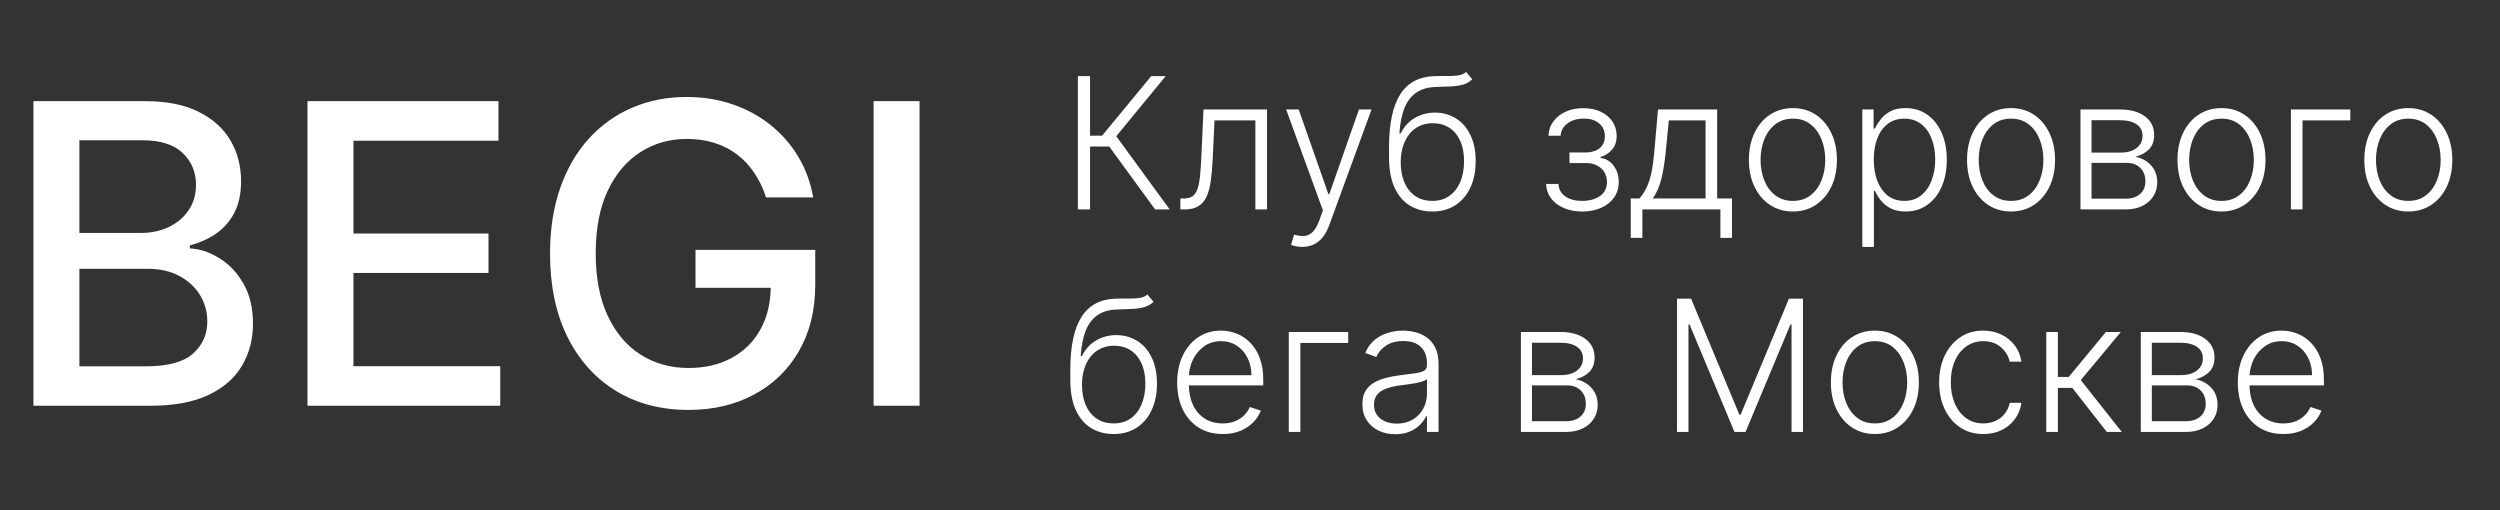 <?xml version="1.0" encoding="UTF-8"?> <svg xmlns="http://www.w3.org/2000/svg" width="191" height="39" viewBox="0 0 191 39" fill="none"><rect x="0" y="0" width="191" height="39" fill="#333333" stroke="none"/><path d="M2.555 31V7.727H11.077C12.729 7.727 14.096 8 15.18 8.545C16.263 9.083 17.074 9.814 17.611 10.739C18.149 11.655 18.418 12.689 18.418 13.841C18.418 14.811 18.24 15.629 17.884 16.296C17.528 16.954 17.051 17.485 16.452 17.886C15.861 18.28 15.21 18.568 14.498 18.75V18.977C15.271 19.015 16.024 19.265 16.759 19.727C17.502 20.182 18.115 20.829 18.6 21.671C19.085 22.511 19.327 23.534 19.327 24.739C19.327 25.928 19.047 26.996 18.486 27.943C17.933 28.883 17.077 29.629 15.918 30.182C14.759 30.727 13.278 31 11.475 31H2.555ZM6.066 27.989H11.134C12.816 27.989 14.021 27.663 14.748 27.011C15.475 26.36 15.839 25.546 15.839 24.568C15.839 23.833 15.653 23.159 15.282 22.546C14.911 21.932 14.38 21.443 13.691 21.079C13.009 20.716 12.199 20.534 11.259 20.534H6.066V27.989ZM6.066 17.796H10.771C11.559 17.796 12.267 17.644 12.896 17.341C13.532 17.038 14.036 16.614 14.407 16.068C14.786 15.515 14.975 14.864 14.975 14.114C14.975 13.152 14.638 12.345 13.964 11.693C13.29 11.042 12.255 10.716 10.861 10.716H6.066V17.796ZM23.492 31V7.727H38.083V10.75H27.004V17.841H37.322V20.852H27.004V27.977H38.219V31H23.492ZM58.523 15.079C58.304 14.39 58.008 13.773 57.637 13.227C57.273 12.674 56.838 12.204 56.33 11.818C55.823 11.424 55.243 11.125 54.592 10.921C53.948 10.716 53.239 10.614 52.467 10.614C51.156 10.614 49.974 10.951 48.921 11.625C47.868 12.299 47.035 13.288 46.421 14.591C45.815 15.886 45.512 17.474 45.512 19.352C45.512 21.239 45.819 22.833 46.433 24.136C47.046 25.439 47.887 26.428 48.955 27.102C50.023 27.776 51.239 28.114 52.603 28.114C53.868 28.114 54.97 27.856 55.91 27.341C56.857 26.826 57.588 26.099 58.103 25.159C58.626 24.212 58.887 23.099 58.887 21.818L59.796 21.989H53.137V19.091H62.285V21.739C62.285 23.693 61.868 25.39 61.035 26.829C60.209 28.261 59.065 29.367 57.603 30.148C56.148 30.928 54.482 31.318 52.603 31.318C50.497 31.318 48.648 30.833 47.058 29.864C45.474 28.894 44.239 27.519 43.353 25.739C42.467 23.951 42.023 21.829 42.023 19.375C42.023 17.519 42.281 15.852 42.796 14.375C43.311 12.898 44.035 11.644 44.967 10.614C45.906 9.576 47.008 8.784 48.273 8.239C49.546 7.686 50.936 7.409 52.444 7.409C53.702 7.409 54.872 7.595 55.955 7.966C57.046 8.337 58.016 8.864 58.864 9.545C59.72 10.227 60.429 11.038 60.989 11.977C61.55 12.909 61.929 13.943 62.126 15.079H58.523ZM70.254 7.727V31H66.742V7.727H70.254Z" fill="white"></path><path d="M88.251 16L84.746 11.197H83.28V16H82.35V5.818H83.28V10.367H84.2L87.953 5.818H89.057L85.283 10.407L89.365 16H88.251ZM90.179 16V15.165H90.418C90.689 15.165 90.908 15.115 91.074 15.016C91.243 14.913 91.374 14.741 91.467 14.499C91.559 14.257 91.629 13.927 91.675 13.509C91.722 13.092 91.758 12.568 91.785 11.938L91.949 8.364H96.801V16H95.911V9.199H92.789L92.645 12.236C92.615 12.856 92.565 13.402 92.496 13.872C92.43 14.343 92.32 14.736 92.168 15.05C92.019 15.365 91.81 15.602 91.541 15.761C91.276 15.921 90.928 16 90.497 16H90.179ZM99.49 18.864C99.314 18.864 99.15 18.847 98.997 18.814C98.845 18.781 98.724 18.744 98.635 18.704L98.873 17.924C99.175 18.017 99.443 18.05 99.679 18.023C99.914 18 100.123 17.894 100.305 17.705C100.487 17.52 100.65 17.235 100.792 16.85L101.071 16.075L98.262 8.364H99.221L101.488 14.832H101.558L103.825 8.364H104.785L101.553 17.208C101.417 17.576 101.25 17.883 101.051 18.128C100.852 18.376 100.622 18.56 100.36 18.68C100.101 18.802 99.811 18.864 99.49 18.864ZM112.015 5.5L112.477 6.062C112.268 6.264 112.018 6.403 111.726 6.479C111.438 6.552 111.115 6.594 110.757 6.604C110.402 6.614 110.019 6.629 109.608 6.648C109.018 6.678 108.533 6.832 108.152 7.111C107.77 7.386 107.48 7.784 107.282 8.304C107.086 8.821 106.963 9.452 106.914 10.198H107.013C107.268 9.678 107.628 9.282 108.092 9.01C108.559 8.738 109.073 8.602 109.633 8.602C110.22 8.602 110.747 8.746 111.214 9.035C111.685 9.32 112.056 9.739 112.328 10.293C112.603 10.843 112.74 11.514 112.74 12.306C112.74 13.088 112.603 13.769 112.328 14.349C112.053 14.926 111.668 15.372 111.174 15.687C110.68 16.002 110.102 16.159 109.439 16.159C108.773 16.159 108.19 16.003 107.689 15.692C107.192 15.377 106.806 14.915 106.531 14.305C106.259 13.691 106.123 12.938 106.123 12.043V11.242C106.123 9.462 106.405 8.123 106.968 7.225C107.532 6.327 108.399 5.858 109.568 5.818C109.946 5.805 110.289 5.802 110.598 5.808C110.906 5.812 111.178 5.797 111.413 5.763C111.648 5.727 111.849 5.639 112.015 5.5ZM109.439 15.349C109.933 15.349 110.361 15.224 110.722 14.976C111.083 14.724 111.362 14.369 111.557 13.912C111.756 13.454 111.855 12.919 111.855 12.306C111.855 11.696 111.754 11.176 111.552 10.745C111.353 10.314 111.075 9.984 110.717 9.756C110.359 9.527 109.94 9.413 109.459 9.413C109.081 9.413 108.742 9.486 108.44 9.631C108.142 9.774 107.886 9.978 107.674 10.243C107.462 10.508 107.3 10.82 107.187 11.178C107.074 11.536 107.016 11.928 107.013 12.356C107.013 13.28 107.229 14.011 107.659 14.548C108.094 15.082 108.687 15.349 109.439 15.349ZM118.123 14.051H119.063C119.09 14.459 119.265 14.777 119.59 15.006C119.915 15.234 120.342 15.349 120.873 15.349C121.423 15.349 121.877 15.226 122.235 14.981C122.593 14.732 122.772 14.371 122.772 13.897C122.772 13.609 122.704 13.358 122.568 13.146C122.435 12.934 122.253 12.768 122.021 12.649C121.792 12.527 121.532 12.463 121.241 12.46H119.908V11.65H121.226C121.68 11.623 122.024 11.501 122.26 11.282C122.495 11.06 122.613 10.77 122.613 10.412C122.613 10.004 122.469 9.678 122.18 9.433C121.892 9.184 121.501 9.06 121.007 9.06C120.506 9.06 120.09 9.182 119.759 9.428C119.428 9.673 119.252 9.988 119.232 10.372H118.302C118.319 9.958 118.443 9.593 118.675 9.278C118.907 8.96 119.22 8.712 119.615 8.533C120.013 8.354 120.463 8.264 120.967 8.264C121.484 8.264 121.933 8.357 122.314 8.543C122.696 8.728 122.991 8.982 123.199 9.303C123.408 9.621 123.513 9.983 123.513 10.387C123.513 10.808 123.397 11.154 123.165 11.426C122.936 11.695 122.643 11.883 122.285 11.993V12.068C122.556 12.097 122.795 12.197 123 12.366C123.209 12.535 123.373 12.752 123.493 13.017C123.612 13.282 123.672 13.575 123.672 13.897C123.672 14.348 123.554 14.744 123.319 15.085C123.083 15.423 122.755 15.687 122.334 15.876C121.917 16.065 121.434 16.159 120.888 16.159C120.361 16.159 119.892 16.071 119.481 15.896C119.07 15.717 118.743 15.47 118.501 15.155C118.263 14.837 118.137 14.469 118.123 14.051ZM124.588 18.173V15.165H125.249C125.415 14.979 125.559 14.779 125.681 14.563C125.804 14.348 125.91 14.102 126 13.827C126.092 13.549 126.17 13.226 126.233 12.858C126.296 12.487 126.349 12.054 126.392 11.56L126.671 8.364H131.19V15.165H132.323V18.173H131.439V16H125.478V18.173H124.588ZM126.268 15.165H130.305V9.199H127.496L127.267 11.56C127.188 12.363 127.075 13.062 126.929 13.658C126.783 14.255 126.563 14.757 126.268 15.165ZM136.978 16.159C136.319 16.159 135.735 15.992 135.228 15.657C134.724 15.322 134.33 14.86 134.045 14.27C133.76 13.677 133.617 12.992 133.617 12.217C133.617 11.434 133.76 10.747 134.045 10.153C134.33 9.557 134.724 9.093 135.228 8.761C135.735 8.427 136.319 8.259 136.978 8.259C137.638 8.259 138.219 8.427 138.723 8.761C139.227 9.096 139.621 9.56 139.906 10.153C140.195 10.747 140.339 11.434 140.339 12.217C140.339 12.992 140.196 13.677 139.911 14.27C139.626 14.86 139.23 15.322 138.723 15.657C138.219 15.992 137.638 16.159 136.978 16.159ZM136.978 15.349C137.508 15.349 137.958 15.206 138.325 14.921C138.693 14.636 138.972 14.257 139.161 13.783C139.353 13.309 139.449 12.787 139.449 12.217C139.449 11.646 139.353 11.123 139.161 10.646C138.972 10.168 138.693 9.786 138.325 9.497C137.958 9.209 137.508 9.065 136.978 9.065C136.451 9.065 136.002 9.209 135.631 9.497C135.263 9.786 134.983 10.168 134.791 10.646C134.602 11.123 134.507 11.646 134.507 12.217C134.507 12.787 134.602 13.309 134.791 13.783C134.983 14.257 135.263 14.636 135.631 14.921C135.999 15.206 136.448 15.349 136.978 15.349ZM142.282 18.864V8.364H143.142V9.82H143.246C143.352 9.592 143.498 9.358 143.684 9.119C143.869 8.877 144.114 8.674 144.419 8.508C144.728 8.342 145.115 8.259 145.583 8.259C146.212 8.259 146.763 8.425 147.233 8.756C147.707 9.085 148.075 9.545 148.337 10.139C148.602 10.729 148.735 11.416 148.735 12.202C148.735 12.991 148.602 13.682 148.337 14.275C148.075 14.868 147.707 15.331 147.233 15.662C146.763 15.993 146.216 16.159 145.593 16.159C145.132 16.159 144.746 16.076 144.434 15.911C144.126 15.745 143.876 15.541 143.684 15.299C143.495 15.054 143.349 14.815 143.246 14.583H143.167V18.864H142.282ZM143.157 12.187C143.157 12.803 143.248 13.35 143.43 13.827C143.616 14.301 143.881 14.674 144.225 14.946C144.573 15.214 144.994 15.349 145.488 15.349C145.995 15.349 146.423 15.21 146.771 14.931C147.122 14.649 147.389 14.27 147.571 13.793C147.757 13.315 147.85 12.78 147.85 12.187C147.85 11.6 147.759 11.072 147.576 10.601C147.397 10.13 147.132 9.757 146.781 9.482C146.43 9.204 145.999 9.065 145.488 9.065C144.991 9.065 144.568 9.199 144.22 9.467C143.872 9.732 143.607 10.1 143.425 10.571C143.246 11.038 143.157 11.577 143.157 12.187ZM153.644 16.159C152.985 16.159 152.401 15.992 151.894 15.657C151.39 15.322 150.996 14.86 150.711 14.27C150.426 13.677 150.283 12.992 150.283 12.217C150.283 11.434 150.426 10.747 150.711 10.153C150.996 9.557 151.39 9.093 151.894 8.761C152.401 8.427 152.985 8.259 153.644 8.259C154.304 8.259 154.885 8.427 155.389 8.761C155.893 9.096 156.287 9.56 156.572 10.153C156.861 10.747 157.005 11.434 157.005 12.217C157.005 12.992 156.862 13.677 156.577 14.27C156.292 14.86 155.896 15.322 155.389 15.657C154.885 15.992 154.304 16.159 153.644 16.159ZM153.644 15.349C154.174 15.349 154.624 15.206 154.991 14.921C155.359 14.636 155.638 14.257 155.827 13.783C156.019 13.309 156.115 12.787 156.115 12.217C156.115 11.646 156.019 11.123 155.827 10.646C155.638 10.168 155.359 9.786 154.991 9.497C154.624 9.209 154.174 9.065 153.644 9.065C153.117 9.065 152.668 9.209 152.297 9.497C151.929 9.786 151.649 10.168 151.457 10.646C151.268 11.123 151.173 11.646 151.173 12.217C151.173 12.787 151.268 13.309 151.457 13.783C151.649 14.257 151.929 14.636 152.297 14.921C152.665 15.206 153.114 15.349 153.644 15.349ZM158.948 16V8.364H161.955C162.767 8.364 163.407 8.539 163.874 8.891C164.345 9.242 164.58 9.716 164.58 10.312C164.58 10.767 164.449 11.13 164.188 11.401C163.926 11.673 163.574 11.865 163.134 11.978C163.429 12.028 163.702 12.135 163.954 12.301C164.209 12.467 164.416 12.686 164.575 12.957C164.735 13.229 164.814 13.554 164.814 13.932C164.814 14.329 164.715 14.684 164.516 14.996C164.317 15.307 164.037 15.553 163.676 15.732C163.314 15.911 162.887 16 162.393 16H158.948ZM159.793 15.18H162.393C162.86 15.18 163.23 15.06 163.502 14.822C163.773 14.58 163.909 14.258 163.909 13.857C163.909 13.43 163.78 13.088 163.521 12.833C163.266 12.575 162.923 12.445 162.492 12.445H159.793V15.18ZM159.793 11.66H162.01C162.355 11.66 162.653 11.607 162.905 11.501C163.157 11.395 163.351 11.245 163.487 11.053C163.626 10.858 163.694 10.629 163.69 10.367C163.69 9.993 163.538 9.703 163.233 9.497C162.928 9.288 162.502 9.184 161.955 9.184H159.793V11.66ZM169.722 16.159C169.063 16.159 168.479 15.992 167.972 15.657C167.468 15.322 167.074 14.86 166.789 14.27C166.504 13.677 166.361 12.992 166.361 12.217C166.361 11.434 166.504 10.747 166.789 10.153C167.074 9.557 167.468 9.093 167.972 8.761C168.479 8.427 169.063 8.259 169.722 8.259C170.382 8.259 170.963 8.427 171.467 8.761C171.971 9.096 172.365 9.56 172.651 10.153C172.939 10.747 173.083 11.434 173.083 12.217C173.083 12.992 172.941 13.677 172.655 14.27C172.37 14.86 171.974 15.322 171.467 15.657C170.963 15.992 170.382 16.159 169.722 16.159ZM169.722 15.349C170.253 15.349 170.702 15.206 171.07 14.921C171.437 14.636 171.716 14.257 171.905 13.783C172.097 13.309 172.193 12.787 172.193 12.217C172.193 11.646 172.097 11.123 171.905 10.646C171.716 10.168 171.437 9.786 171.07 9.497C170.702 9.209 170.253 9.065 169.722 9.065C169.195 9.065 168.746 9.209 168.375 9.497C168.007 9.786 167.727 10.168 167.535 10.646C167.346 11.123 167.251 11.646 167.251 12.217C167.251 12.787 167.346 13.309 167.535 13.783C167.727 14.257 168.007 14.636 168.375 14.921C168.743 15.206 169.192 15.349 169.722 15.349ZM179.565 8.364V9.199H175.911V16H175.026V8.364H179.565ZM183.996 16.159C183.336 16.159 182.753 15.992 182.246 15.657C181.742 15.322 181.347 14.86 181.062 14.27C180.777 13.677 180.635 12.992 180.635 12.217C180.635 11.434 180.777 10.747 181.062 10.153C181.347 9.557 181.742 9.093 182.246 8.761C182.753 8.427 183.336 8.259 183.996 8.259C184.655 8.259 185.237 8.427 185.741 8.761C186.245 9.096 186.639 9.56 186.924 10.153C187.212 10.747 187.356 11.434 187.356 12.217C187.356 12.992 187.214 13.677 186.929 14.27C186.644 14.86 186.248 15.322 185.741 15.657C185.237 15.992 184.655 16.159 183.996 16.159ZM183.996 15.349C184.526 15.349 184.975 15.206 185.343 14.921C185.711 14.636 185.989 14.257 186.178 13.783C186.37 13.309 186.467 12.787 186.467 12.217C186.467 11.646 186.37 11.123 186.178 10.646C185.989 10.168 185.711 9.786 185.343 9.497C184.975 9.209 184.526 9.065 183.996 9.065C183.469 9.065 183.02 9.209 182.648 9.497C182.28 9.786 182 10.168 181.808 10.646C181.619 11.123 181.525 11.646 181.525 12.217C181.525 12.787 181.619 13.309 181.808 13.783C182 14.257 182.28 14.636 182.648 14.921C183.016 15.206 183.465 15.349 183.996 15.349ZM87.665 22.5L88.127 23.062C87.918 23.264 87.668 23.403 87.376 23.479C87.088 23.552 86.765 23.594 86.407 23.604C86.052 23.614 85.669 23.629 85.258 23.648C84.668 23.678 84.183 23.832 83.802 24.111C83.421 24.386 83.131 24.784 82.932 25.304C82.736 25.821 82.614 26.452 82.564 27.198H82.663C82.918 26.678 83.278 26.282 83.742 26.01C84.209 25.738 84.723 25.602 85.283 25.602C85.87 25.602 86.397 25.746 86.864 26.035C87.335 26.32 87.706 26.739 87.978 27.293C88.253 27.843 88.391 28.514 88.391 29.306C88.391 30.088 88.253 30.769 87.978 31.349C87.703 31.926 87.318 32.372 86.825 32.687C86.331 33.002 85.752 33.159 85.089 33.159C84.423 33.159 83.84 33.003 83.339 32.692C82.842 32.377 82.456 31.915 82.181 31.305C81.909 30.692 81.773 29.938 81.773 29.043V28.242C81.773 26.462 82.055 25.123 82.618 24.225C83.182 23.327 84.049 22.858 85.219 22.818C85.597 22.805 85.94 22.802 86.248 22.808C86.556 22.812 86.828 22.797 87.063 22.764C87.299 22.727 87.499 22.639 87.665 22.5ZM85.089 32.349C85.583 32.349 86.011 32.224 86.372 31.976C86.733 31.724 87.012 31.369 87.207 30.912C87.406 30.454 87.506 29.919 87.506 29.306C87.506 28.696 87.404 28.176 87.202 27.745C87.004 27.314 86.725 26.984 86.367 26.756C86.009 26.527 85.59 26.413 85.109 26.413C84.731 26.413 84.392 26.486 84.09 26.631C83.792 26.774 83.537 26.978 83.325 27.243C83.112 27.508 82.95 27.82 82.837 28.178C82.725 28.535 82.667 28.928 82.663 29.356C82.663 30.28 82.879 31.011 83.31 31.548C83.744 32.082 84.337 32.349 85.089 32.349ZM93.416 33.159C92.703 33.159 92.087 32.993 91.566 32.662C91.046 32.327 90.643 31.865 90.358 31.275C90.076 30.682 89.936 29.999 89.936 29.227C89.936 28.458 90.076 27.775 90.358 27.178C90.643 26.578 91.036 26.109 91.536 25.771C92.04 25.43 92.622 25.259 93.281 25.259C93.696 25.259 94.095 25.335 94.48 25.488C94.864 25.637 95.209 25.867 95.514 26.179C95.822 26.487 96.065 26.877 96.244 27.347C96.423 27.815 96.513 28.368 96.513 29.008V29.445H90.547V28.665H95.608C95.608 28.174 95.509 27.733 95.31 27.342C95.114 26.948 94.841 26.636 94.49 26.408C94.141 26.179 93.739 26.065 93.281 26.065C92.797 26.065 92.372 26.194 92.004 26.452C91.636 26.711 91.347 27.052 91.139 27.477C90.933 27.901 90.829 28.365 90.825 28.869V29.336C90.825 29.942 90.93 30.473 91.139 30.927C91.351 31.378 91.651 31.727 92.038 31.976C92.426 32.224 92.885 32.349 93.416 32.349C93.777 32.349 94.093 32.292 94.365 32.18C94.64 32.067 94.871 31.916 95.056 31.727C95.245 31.535 95.388 31.325 95.484 31.096L96.324 31.369C96.208 31.691 96.017 31.988 95.752 32.259C95.49 32.531 95.162 32.75 94.768 32.916C94.377 33.078 93.926 33.159 93.416 33.159ZM103.002 25.364V26.199H99.348V33H98.463V25.364H103.002ZM106.598 33.174C106.137 33.174 105.716 33.084 105.335 32.906C104.954 32.723 104.651 32.461 104.425 32.12C104.2 31.775 104.087 31.358 104.087 30.867C104.087 30.489 104.159 30.171 104.301 29.913C104.444 29.654 104.646 29.442 104.908 29.276C105.169 29.111 105.479 28.98 105.837 28.884C106.195 28.787 106.59 28.713 107.021 28.66C107.448 28.607 107.809 28.56 108.104 28.521C108.403 28.481 108.63 28.418 108.785 28.332C108.941 28.245 109.019 28.106 109.019 27.914V27.735C109.019 27.215 108.863 26.805 108.552 26.507C108.244 26.206 107.799 26.055 107.219 26.055C106.669 26.055 106.22 26.176 105.872 26.418C105.527 26.66 105.285 26.945 105.146 27.273L104.306 26.97C104.478 26.552 104.717 26.219 105.022 25.97C105.327 25.718 105.668 25.538 106.046 25.428C106.424 25.316 106.807 25.259 107.195 25.259C107.486 25.259 107.789 25.297 108.104 25.374C108.423 25.45 108.718 25.582 108.989 25.771C109.261 25.957 109.481 26.217 109.651 26.552C109.82 26.883 109.904 27.304 109.904 27.815V33H109.019V31.792H108.964C108.858 32.017 108.701 32.236 108.492 32.448C108.283 32.66 108.021 32.834 107.707 32.97C107.392 33.106 107.022 33.174 106.598 33.174ZM106.717 32.364C107.188 32.364 107.596 32.259 107.94 32.05C108.285 31.842 108.55 31.565 108.736 31.22C108.925 30.872 109.019 30.489 109.019 30.072V28.968C108.953 29.031 108.842 29.087 108.686 29.137C108.534 29.187 108.356 29.232 108.154 29.271C107.955 29.308 107.756 29.339 107.557 29.366C107.359 29.392 107.18 29.416 107.021 29.435C106.59 29.488 106.222 29.571 105.917 29.684C105.612 29.797 105.378 29.952 105.216 30.151C105.053 30.347 104.972 30.599 104.972 30.907C104.972 31.371 105.138 31.731 105.469 31.986C105.801 32.238 106.217 32.364 106.717 32.364ZM116.196 33V25.364H119.203C120.015 25.364 120.655 25.539 121.122 25.891C121.593 26.242 121.828 26.716 121.828 27.312C121.828 27.767 121.698 28.13 121.436 28.401C121.174 28.673 120.823 28.865 120.382 28.978C120.677 29.028 120.95 29.135 121.202 29.301C121.457 29.467 121.664 29.686 121.823 29.957C121.983 30.229 122.062 30.554 122.062 30.932C122.062 31.329 121.963 31.684 121.764 31.996C121.565 32.307 121.285 32.553 120.924 32.731C120.562 32.91 120.135 33 119.641 33H116.196ZM117.041 32.18H119.641C120.108 32.18 120.478 32.06 120.75 31.822C121.021 31.58 121.157 31.258 121.157 30.857C121.157 30.43 121.028 30.088 120.769 29.833C120.514 29.575 120.171 29.445 119.74 29.445H117.041V32.18ZM117.041 28.66H119.258C119.603 28.66 119.901 28.607 120.153 28.501C120.405 28.395 120.599 28.245 120.735 28.053C120.874 27.858 120.942 27.629 120.939 27.367C120.939 26.993 120.786 26.703 120.481 26.497C120.176 26.288 119.75 26.184 119.203 26.184H117.041V28.66ZM128.124 22.818H129.198L132.891 31.688H132.981L136.675 22.818H137.749V33H136.874V24.782H136.794L133.359 33H132.514L129.078 24.782H128.999V33H128.124V22.818ZM143.24 33.159C142.58 33.159 141.997 32.992 141.49 32.657C140.986 32.322 140.592 31.86 140.307 31.27C140.022 30.677 139.879 29.992 139.879 29.217C139.879 28.434 140.022 27.747 140.307 27.153C140.592 26.557 140.986 26.093 141.49 25.761C141.997 25.427 142.58 25.259 143.24 25.259C143.899 25.259 144.481 25.427 144.985 25.761C145.489 26.096 145.883 26.56 146.168 27.153C146.456 27.747 146.601 28.434 146.601 29.217C146.601 29.992 146.458 30.677 146.173 31.27C145.888 31.86 145.492 32.322 144.985 32.657C144.481 32.992 143.899 33.159 143.24 33.159ZM143.24 32.349C143.77 32.349 144.219 32.206 144.587 31.921C144.955 31.636 145.233 31.257 145.422 30.783C145.615 30.309 145.711 29.787 145.711 29.217C145.711 28.646 145.615 28.123 145.422 27.646C145.233 27.168 144.955 26.785 144.587 26.497C144.219 26.209 143.77 26.065 143.24 26.065C142.713 26.065 142.264 26.209 141.893 26.497C141.525 26.785 141.245 27.168 141.052 27.646C140.863 28.123 140.769 28.646 140.769 29.217C140.769 29.787 140.863 30.309 141.052 30.783C141.245 31.257 141.525 31.636 141.893 31.921C142.26 32.206 142.71 32.349 143.24 32.349ZM151.526 33.159C150.843 33.159 150.249 32.988 149.741 32.647C149.238 32.306 148.847 31.838 148.568 31.245C148.29 30.652 148.151 29.976 148.151 29.217C148.151 28.451 148.291 27.77 148.573 27.173C148.858 26.577 149.253 26.109 149.756 25.771C150.26 25.43 150.845 25.259 151.511 25.259C152.022 25.259 152.484 25.359 152.898 25.558C153.313 25.753 153.654 26.03 153.923 26.388C154.194 26.742 154.365 27.157 154.435 27.631H153.54C153.447 27.2 153.223 26.832 152.869 26.527C152.517 26.219 152.07 26.065 151.526 26.065C151.039 26.065 150.608 26.197 150.234 26.462C149.859 26.724 149.566 27.09 149.354 27.561C149.145 28.028 149.04 28.57 149.04 29.187C149.04 29.807 149.143 30.355 149.349 30.832C149.554 31.306 149.843 31.678 150.214 31.946C150.588 32.215 151.026 32.349 151.526 32.349C151.864 32.349 152.173 32.286 152.451 32.16C152.733 32.031 152.968 31.848 153.157 31.613C153.349 31.378 153.478 31.098 153.545 30.773H154.44C154.373 31.233 154.209 31.644 153.947 32.006C153.689 32.364 153.352 32.645 152.938 32.851C152.527 33.056 152.057 33.159 151.526 33.159ZM156.336 33V25.364H157.221V28.799H158.051L160.89 25.364H162.034L158.971 29.038L162.103 33H160.96L158.325 29.634H157.221V33H156.336ZM163.555 33V25.364H166.563C167.375 25.364 168.015 25.539 168.482 25.891C168.952 26.242 169.188 26.716 169.188 27.312C169.188 27.767 169.057 28.13 168.795 28.401C168.533 28.673 168.182 28.865 167.741 28.978C168.036 29.028 168.309 29.135 168.561 29.301C168.817 29.467 169.024 29.686 169.183 29.957C169.342 30.229 169.421 30.554 169.421 30.932C169.421 31.329 169.322 31.684 169.123 31.996C168.924 32.307 168.644 32.553 168.283 32.731C167.922 32.91 167.494 33 167 33H163.555ZM164.4 32.18H167C167.468 32.18 167.837 32.06 168.109 31.822C168.381 31.58 168.517 31.258 168.517 30.857C168.517 30.43 168.387 30.088 168.129 29.833C167.874 29.575 167.531 29.445 167.1 29.445H164.4V32.18ZM164.4 28.66H166.617C166.962 28.66 167.26 28.607 167.512 28.501C167.764 28.395 167.958 28.245 168.094 28.053C168.233 27.858 168.301 27.629 168.298 27.367C168.298 26.993 168.145 26.703 167.841 26.497C167.536 26.288 167.11 26.184 166.563 26.184H164.4V28.66ZM174.449 33.159C173.736 33.159 173.12 32.993 172.6 32.662C172.079 32.327 171.677 31.865 171.391 31.275C171.11 30.682 170.969 29.999 170.969 29.227C170.969 28.458 171.11 27.775 171.391 27.178C171.677 26.578 172.069 26.109 172.57 25.771C173.074 25.43 173.655 25.259 174.315 25.259C174.729 25.259 175.128 25.335 175.513 25.488C175.897 25.637 176.242 25.867 176.547 26.179C176.855 26.487 177.099 26.877 177.278 27.347C177.457 27.815 177.546 28.368 177.546 29.008V29.445H171.58V28.665H176.641C176.641 28.174 176.542 27.733 176.343 27.342C176.148 26.948 175.874 26.636 175.523 26.408C175.175 26.179 174.772 26.065 174.315 26.065C173.831 26.065 173.405 26.194 173.037 26.452C172.669 26.711 172.381 27.052 172.172 27.477C171.967 27.901 171.862 28.365 171.859 28.869V29.336C171.859 29.942 171.963 30.473 172.172 30.927C172.384 31.378 172.684 31.727 173.072 31.976C173.46 32.224 173.919 32.349 174.449 32.349C174.81 32.349 175.127 32.292 175.399 32.18C175.674 32.067 175.904 31.916 176.09 31.727C176.279 31.535 176.421 31.325 176.517 31.096L177.357 31.369C177.241 31.691 177.051 31.988 176.786 32.259C176.524 32.531 176.196 32.75 175.801 32.916C175.41 33.078 174.959 33.159 174.449 33.159Z" fill="white"></path></svg> 
